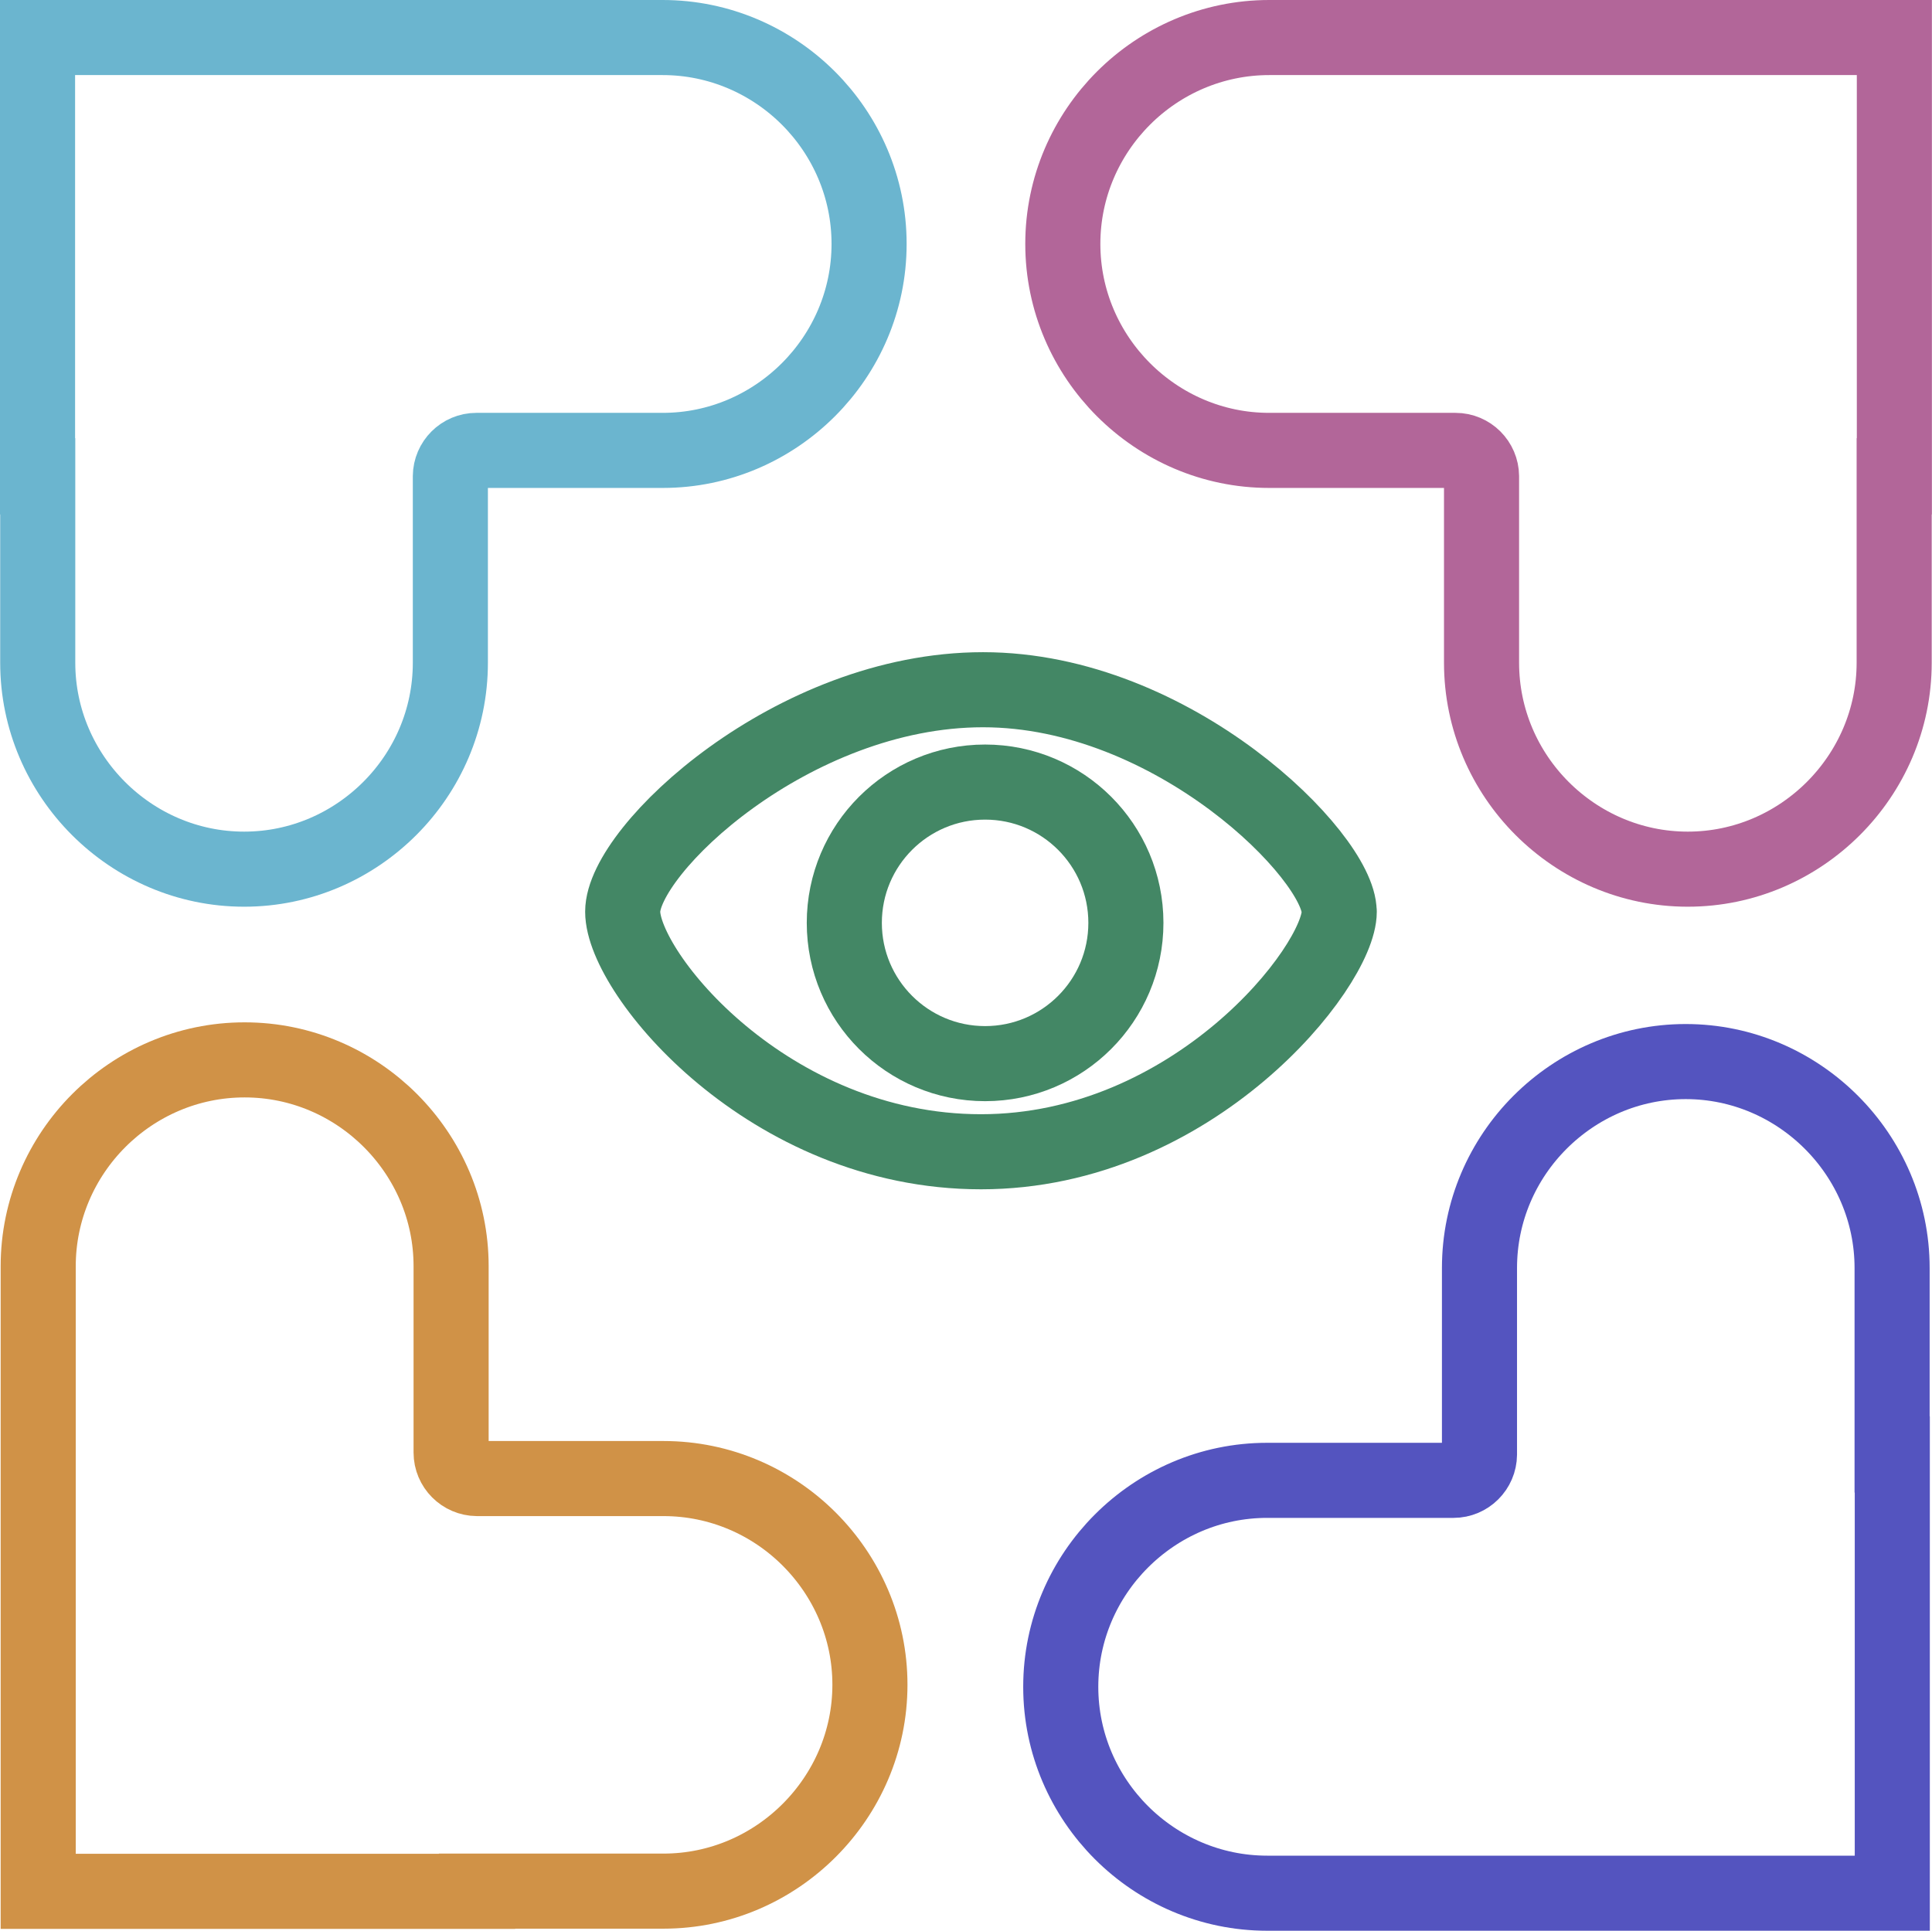 <?xml version="1.0" encoding="UTF-8"?>
<svg xmlns="http://www.w3.org/2000/svg" id="Layer_2" data-name="Layer 2" viewBox="0 0 205.83 205.72">
  <defs>
    <style>
      .cls-1, .cls-2, .cls-3, .cls-4, .cls-5 {
        fill-rule: evenodd;
      }

      .cls-1, .cls-2, .cls-3, .cls-4, .cls-5, .cls-6 {
        fill: none;
        stroke-width: 8px;
      }

      .cls-1, .cls-6 {
        stroke: #438765;
        stroke-linecap: round;
        stroke-linejoin: round;
      }

      .cls-2 {
        stroke: #d09247;
      }

      .cls-2, .cls-3, .cls-4, .cls-5 {
        stroke-miterlimit: 10;
      }

      .cls-3 {
        stroke: #b26699;
      }

      .cls-4 {
        stroke: #5454bf;
      }

      .cls-5 {
        stroke: #6bb5cf;
      }
    </style>
  </defs>
  <g id="Layer_1-2" data-name="Layer 1">
    <g>
      <path class="cls-3" d="m201.82,50.75V4s-66.6,0-66.6,0c-6.04,0-11.55,2.48-15.53,6.46-3.98,3.98-6.46,9.48-6.46,15.52v.02c0,6.04,2.48,11.54,6.46,15.52,3.99,3.99,9.48,6.47,15.52,6.47h19.86c1.52,0,2.76,1.24,2.77,2.76v19.87c0,6.04,2.47,11.54,6.45,15.52,3.99,3.99,9.48,6.47,15.52,6.47,6.04,0,11.53-2.48,15.52-6.47,3.98-3.98,6.47-9.48,6.47-15.53v-19.86Z"></path>
      <path class="cls-5" d="m4,50.75V4s66.6,0,66.6,0c6.04,0,11.55,2.48,15.53,6.46,3.98,3.98,6.46,9.48,6.46,15.52v.02c0,6.04-2.48,11.54-6.46,15.52-3.99,3.99-9.48,6.47-15.52,6.47h-19.86c-1.52,0-2.76,1.24-2.77,2.76v19.87c0,6.04-2.47,11.54-6.45,15.52-3.99,3.99-9.48,6.47-15.52,6.47-6.04,0-11.53-2.48-15.52-6.47-3.98-3.98-6.47-9.48-6.47-15.53v-19.86Z"></path>
      <path class="cls-2" d="m50.82,201.52H4.07s0-66.6,0-66.6c0-6.04,2.48-11.55,6.46-15.53,3.98-3.98,9.48-6.46,15.52-6.46h.02c6.04,0,11.54,2.48,15.52,6.46,3.99,3.99,6.47,9.48,6.47,15.52v19.86c0,1.52,1.24,2.76,2.76,2.77h19.87c6.04,0,11.54,2.47,15.52,6.45,3.99,3.99,6.47,9.48,6.47,15.52,0,6.04-2.48,11.53-6.47,15.52s-9.48,6.47-15.53,6.47h-19.86Z"></path>
      <path class="cls-4" d="m201.6,154.97v46.75s-66.6,0-66.6,0c-6.04,0-11.55-2.48-15.53-6.46-3.98-3.98-6.46-9.48-6.46-15.52v-.02c0-6.04,2.48-11.54,6.46-15.52,3.99-3.99,9.48-6.47,15.52-6.47h19.86c1.52,0,2.76-1.24,2.77-2.76v-19.87c0-6.04,2.47-11.54,6.45-15.52,3.99-3.99,9.48-6.47,15.52-6.47,6.04,0,11.53,2.48,15.52,6.47,3.98,3.98,6.47,9.48,6.47,15.53v19.86Z"></path>
      <g>
        <circle class="cls-6" cx="104.95" cy="98.33" r="15"></circle>
        <path class="cls-1" d="m142.68,97.14c0,5.87-15.54,25.58-38.17,25.58s-38.17-19-38.17-25.58,18.07-23.65,38.39-23.65,37.94,17.78,37.94,23.65Z"></path>
      </g>
    </g>
  </g>
</svg>
